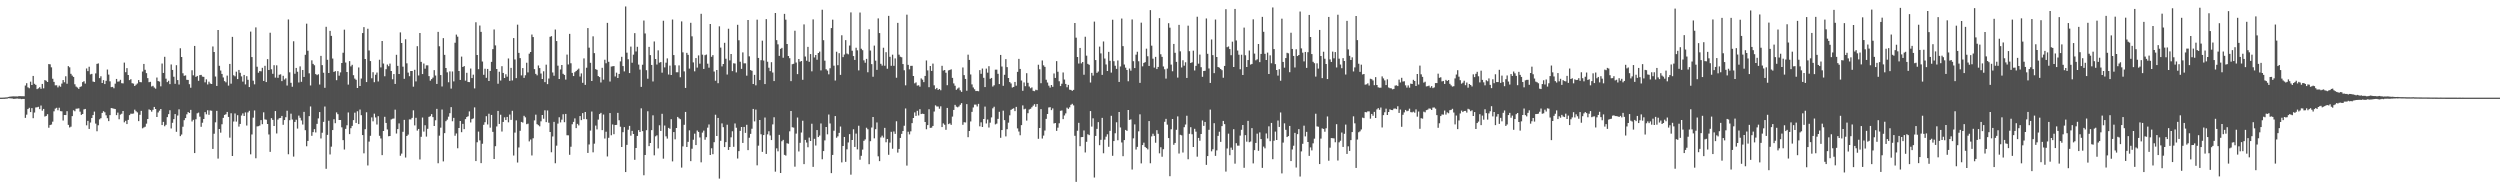 <svg xmlns="http://www.w3.org/2000/svg" width="1920" height="150"><path fill="#4f4f4f" d="M0 74.99h1v1H0zM1 74.99h1v1H1zM2 74.939h1v1H2zM3 74.925h1v1H3zM4 74.803h1v1H4zM5 74.767h1v1H5zM6 74.441h1v1H6zM7 74.262h1v1.228H7zM8 74.149h1v1.408H8zM9 74.034h1v1.62H9zM10 73.989h1v1.953H10zM11 74.032h1v1.87H11zM12 74.056h1v1.674H12zM13 74.08h1v1.608H13zM14 73.832h1v2.041H14zM15 73.805h1v2.041H15zM16 73.871h1v2.242H16zM17 73.868h1v2.135H17zM18 73.923h1v2.069H18zM19 65.683h1v24.833H19zM20 63.873h1v24.181H20zM21 67.086h1v16.668H21zM22 67.795h1v14.974H22zM23 62.741h1v23.328H23zM24 65.286h1v17.77H24zM25 58.319h1v32.463H25zM26 64.384h1v22.068H26zM27 65.166h1v17.364H27zM28 68.478h1v13.92H28zM29 67.86h1v14.157H29zM30 66.944h1v16.874H30zM31 68.211h1v12.851H31zM32 64.453h1v20.531H32zM33 67.824h1v15.837H33zM34 61.496h1v27.976H34zM35 61.993h1v27.039H35zM36 62.979h1v24.714H36zM37 49.201h1v48.909H37zM38 49.417h1v46.654H38zM39 51.71h1v43.922H39zM40 60.471h1v32.987H40zM41 62.863h1v22.661H41zM42 65.54h1v17.885H42zM43 65.459h1v17.327H43zM44 67.142h1v17.541H44zM45 65.754h1v16.962H45zM46 66.611h1v18.724H46zM47 64.189h1v21.306H47zM48 61.489h1v31.096H48zM49 63.196h1v25.102H49zM50 58.588h1v29.776H50zM51 64.297h1v21.1H51zM52 50.8h1v45.092H52zM53 51.698h1v46.219H53zM54 56.654h1v40.648H54zM55 58.079h1v31.11H55zM56 59.094h1v25.587H56zM57 64.699h1v20.76H57zM58 66.495h1v17.018H58zM59 67.238h1v16.158H59zM60 68.275h1v14.95H60zM61 66.756h1v18.99H61zM62 66.304h1v21.902H62zM63 63.085h1v24.467H63zM64 62.353h1v21.665H64zM65 64.194h1v19.446H65zM66 52.562h1v43.716H66zM67 54.612h1v38.222H67zM68 51.255h1v47.751H68zM69 57.153h1v36.968H69zM70 56.743h1v33.874H70zM71 62.613h1v25.756H71zM72 62.992h1v22.713H72zM73 56.374h1v38.561H73zM74 49.07h1v51.72H74zM75 48.698h1v47.487H75zM76 60.023h1v31.617H76zM77 58.596h1v32.174H77zM78 63.75h1v22.994H78zM79 61.552h1v23.851H79zM80 64.57h1v21.676H80zM81 62.057h1v26.538H81zM82 53.383h1v37.4H82zM83 57.301h1v35.735H83zM84 62.483h1v25.952H84zM85 66.91h1v16.088H85zM86 66.693h1v16.497H86zM87 67.787h1v15.707H87zM88 64.263h1v19.486H88zM89 60.621h1v27.796H89zM90 62.719h1v23.775H90zM91 62.493h1v29.111H91zM92 61.309h1v26.697H92zM93 63.903h1v23.436H93zM94 64.051h1v21.187H94zM95 48.076h1v45.881H95zM96 55.443h1v37.324H96zM97 52.338h1v42.966H97zM98 57.6h1v34.464H98zM99 61.537h1v26.879H99zM100 60.825h1v26.496H100zM101 63.917h1v23.478H101zM102 64.208h1v22.974H102zM103 66.062h1v18.169H103zM104 65.002h1v20.431H104zM105 64.077h1v22.228H105zM106 61.497h1v31.508H106zM107 63.008h1v25.149H107zM108 63.204h1v21.948H108zM109 54.921h1v43.639H109zM110 49.114h1v48.789H110zM111 53.626h1v43.726H111zM112 56.148h1v38.816H112zM113 59.983h1v31.431H113zM114 63.145h1v20.89H114zM115 62.822h1v21.72H115zM116 66.391h1v19.37H116zM117 65.89h1v18.445H117zM118 67.247h1v14.889H118zM119 68.121h1v15.607H119zM120 59.562h1v30.272H120zM121 62.238h1v24.135H121zM122 62.662h1v22.336H122zM123 66.279h1v17.445H123zM124 48.813h1v47.261H124zM125 55.994h1v37.584H125zM126 43.619h1v53.37H126zM127 60.428h1v35.399H127zM128 63.102h1v26.85H128zM129 62.011h1v25.659H129zM130 64.638h1v20.038H130zM131 49.514h1v49.137H131zM132 53.705h1v40.618H132zM133 58.939h1v32.539H133zM134 64.35h1v23.261H134zM135 50.067h1v51.157H135zM136 61.514h1v27.199H136zM137 64.923h1v19.069H137zM138 37.064h1v67.478H138zM139 43.762h1v59.551H139zM140 56.253h1v41.081H140zM141 58.193h1v34.121H141zM142 57.882h1v32.805H142zM143 61.296h1v26.51H143zM144 61.366h1v24.719H144zM145 64.667h1v22.097H145zM146 67.363h1v16.991H146zM147 53.969h1v39.331H147zM148 57.878h1v34.133H148zM149 35.257h1v82.309H149zM150 59.009h1v32.576H150zM151 58.3h1v28.741H151zM152 62.051h1v24.43H152zM153 57.721h1v31.895H153zM154 57.497h1v39.91H154zM155 58.815h1v35.452H155zM156 59.026h1v32.382H156zM157 63.224h1v22.888H157zM158 60.944h1v26.843H158zM159 64.883h1v19.802H159zM160 62.739h1v25.411H160zM161 64.174h1v20.681H161zM162 64.52h1v20.511H162zM163 35.703h1v78.654H163zM164 39.925h1v62.798H164zM165 58.8h1v35.143H165zM166 65.988h1v19.178H166zM167 23.032h1v98.767H167zM168 50.528h1v48.561H168zM169 54.146h1v47.766H169zM170 56.763h1v38.649H170zM171 59.5h1v31.022H171zM172 62.308h1v25.941H172zM173 63.213h1v24.534H173zM174 58.054h1v27.896H174zM175 65.739h1v24.042H175zM176 49.098h1v56.651H176zM177 64.265h1v22.719H177zM178 28.301h1v91.49H178zM179 57.791h1v35.539H179zM180 58.643h1v28.483H180zM181 55.061h1v38.339H181zM182 60.743h1v27.746H182zM183 53.706h1v43.536H183zM184 55.892h1v39.299H184zM185 58.653h1v30.066H185zM186 62.688h1v24.398H186zM187 57.548h1v31.53H187zM188 64.821h1v21.479H188zM189 58.545h1v37.871H189zM190 61.263h1v25.06H190zM191 66.856h1v18.227H191zM192 24.252h1v94.292H192zM193 43.852h1v59.397H193zM194 61.937h1v28.447H194zM195 64.749h1v20.088H195zM196 21.045h1v100.522H196zM197 51.24h1v45.82H197zM198 55.845h1v41.066H198zM199 54.566h1v41.856H199zM200 54.761h1v37.507H200zM201 52.067h1v43.3H201zM202 62.151h1v24.13H202zM203 50.556h1v41.134H203zM204 63.034h1v28.933H204zM205 45.422h1v49.786H205zM206 53.742h1v49.528H206zM207 25.135h1v91.478H207zM208 53.182h1v37.557H208zM209 56.702h1v35.36H209zM210 50.072h1v46.696H210zM211 59.574h1v25.724H211zM212 50.187h1v52.326H212zM213 59.767h1v32.094H213zM214 57.419h1v33.362H214zM215 57.075h1v33.507H215zM216 62.333h1v26.717H216zM217 58.205h1v37.664H217zM218 61.068h1v31.129H218zM219 60.167h1v29.867H219zM220 65.699h1v19.341H220zM221 14.961h1v103.512H221zM222 55.569h1v36.729H222zM223 63.616h1v23.658H223zM224 66.631h1v25.148H224zM225 31.71h1v88.563H225zM226 56.644h1v37.018H226zM227 52.148h1v39.782H227zM228 55.115h1v43.655H228zM229 63.356h1v25.416H229zM230 50.989h1v39.461H230zM231 62.827h1v29.691H231zM232 53.774h1v41.888H232zM233 59.11h1v26.824H233zM234 42.065h1v57.929H234zM235 18.169h1v94.183H235zM236 38.969h1v69.265H236zM237 56.328h1v32.883H237zM238 65.64h1v16.119H238zM239 46.354h1v57.931H239zM240 49.07h1v52.394H240zM241 50.143h1v49.03H241zM242 56.903h1v44.827H242zM243 57.687h1v37.428H243zM244 57.046h1v33.904H244zM245 64.942h1v21.101H245zM246 42.929h1v63.395H246zM247 50.046h1v51.915H247zM248 55.853h1v37.742H248zM249 67.452h1v14.357H249zM250 20.604h1v109.054H250zM251 45.908h1v57.684H251zM252 56.05h1v36.67H252zM253 23.715h1v94.898H253zM254 27.532h1v85.09H254zM255 44.947h1v54.938H255zM256 55.24h1v36.368H256zM257 54.623h1v40.01H257zM258 61.584h1v24.759H258zM259 54.61h1v33.12H259zM260 58.114h1v34.023H260zM261 55.609h1v36.534H261zM262 48.359h1v49.422H262zM263 40.524h1v67.122H263zM264 22.785h1v92.048H264zM265 48.015h1v50.947H265zM266 55.289h1v40.929H266zM267 64.994h1v21.393H267zM268 46.928h1v56.087H268zM269 51.013h1v47.455H269zM270 49.78h1v46.891H270zM271 57.751h1v34.502H271zM272 60.341h1v26.187H272zM273 61.305h1v33.099H273zM274 67.582h1v17.895H274zM275 51.799h1v43.479H275zM276 66.026h1v18.085H276zM277 60.337h1v28.128H277zM278 25.4h1v78.316H278zM279 20.859h1v96.879H279zM280 45.311h1v53.939H280zM281 63.008h1v23.215H281zM282 22.063h1v105.032H282zM283 38.736h1v70.03H283zM284 46.905h1v57.391H284zM285 60.104h1v30.073H285zM286 55.445h1v37.746H286zM287 63.11h1v24.183H287zM288 57.403h1v32.786H288zM289 55.725h1v39.918H289zM290 62.551h1v26.704H290zM291 45.901h1v58.381H291zM292 51.765h1v54.574H292zM293 31.492h1v87.658H293zM294 48.772h1v51.852H294zM295 58.573h1v31.116H295zM296 53.153h1v41.284H296zM297 49.573h1v49.836H297zM298 50.866h1v53.81H298zM299 48.842h1v55.592H299zM300 54.503h1v37.265H300zM301 60.885h1v30.318H301zM302 56.896h1v34.16H302zM303 64.438h1v19.781H303zM304 42.096h1v60.434H304zM305 50.584h1v48.519H305zM306 56.832h1v37.927H306zM307 24.878h1v94.741H307zM308 33.036h1v84.942H308zM309 51.221h1v49.98H309zM310 60.527h1v31.524H310zM311 30.162h1v90.839H311zM312 48.66h1v55.781H312zM313 55.759h1v47.614H313zM314 58.528h1v33.181H314zM315 54.51h1v37.246H315zM316 54.517h1v36.017H316zM317 66.58h1v18.156H317zM318 53.631h1v42.653H318zM319 62.492h1v27.993H319zM320 35.469h1v64.845H320zM321 57.971h1v41.072H321zM322 25.366h1v97.118H322zM323 47.531h1v57.519H323zM324 56.903h1v33.376H324zM325 48.779h1v52.291H325zM326 52.749h1v43.468H326zM327 50.172h1v54.742H327zM328 50.18h1v48.752H328zM329 58.486h1v31.248H329zM330 61.936h1v27.293H330zM331 60.789h1v26.869H331zM332 59.58h1v30.373H332zM333 53.846h1v42.927H333zM334 57.991h1v34.358H334zM335 64.472h1v19.146H335zM336 24.457h1v100.937H336zM337 35.551h1v68.624H337zM338 57.675h1v40.368H338zM339 66.418h1v17.712H339zM340 29.299h1v94.644H340zM341 42.114h1v60.13H341zM342 52.208h1v40.889H342zM343 55.571h1v36.332H343zM344 63.157h1v26.44H344zM345 54.822h1v32.103H345zM346 68.069h1v14.195H346zM347 54.882h1v38.264H347zM348 62.538h1v28.004H348zM349 32.814h1v71.439H349zM350 26.578h1v75.946H350zM351 28.141h1v85.735H351zM352 54.525h1v43.768H352zM353 61.382h1v31.53H353zM354 43.495h1v58.035H354zM355 51.435h1v43.695H355zM356 50.762h1v48.436H356zM357 61.941h1v29.533H357zM358 55.89h1v34.037H358zM359 62.933h1v26.375H359zM360 63.087h1v22.459H360zM361 52.634h1v41.431H361zM362 59.954h1v31.523H362zM363 57.348h1v33.558H363zM364 67.902h1v14.575H364zM365 17.082h1v106.606H365zM366 42.254h1v66.985H366zM367 53.163h1v47.915H367zM368 19.616h1v88.196H368zM369 24.469h1v100.795H369zM370 47.246h1v63.126H370zM371 57.43h1v38.405H371zM372 52.771h1v41.066H372zM373 59.743h1v29.522H373zM374 52.933h1v42.649H374zM375 62.206h1v25.152H375zM376 54.473h1v43.566H376zM377 47.522h1v40.734H377zM378 37.709h1v63.553H378zM379 22.651h1v99.457H379zM380 34.881h1v77.394H380zM381 52.991h1v44.145H381zM382 64.313h1v20.894H382zM383 55.097h1v40.069H383zM384 61.846h1v26.255H384zM385 50.824h1v50.177H385zM386 55.994h1v37.669H386zM387 59.901h1v30.227H387zM388 57.051h1v35.155H388zM389 58.859h1v30.925H389zM390 44.917h1v49.053H390zM391 62.092h1v25.882H391zM392 52.12h1v39.949H392zM393 61.8h1v23.314H393zM394 29.214h1v90.24H394zM395 45.677h1v56.16H395zM396 60.014h1v32.451H396zM397 18.948h1v105.866H397zM398 40.581h1v72.693H398zM399 44.641h1v55.794H399zM400 57.924h1v35.731H400zM401 52.263h1v41.871H401zM402 59.812h1v29.1H402zM403 57.821h1v32.289H403zM404 48.197h1v47.165H404zM405 55.627h1v39.368H405zM406 41.216h1v67.401H406zM407 39.958h1v67.23H407zM408 26.526h1v92.873H408zM409 28.446h1v77.747H409zM410 53.119h1v39.339H410zM411 56.716h1v31.351H411zM412 57.84h1v37.532H412zM413 50.297h1v45.856H413zM414 52.28h1v44.742H414zM415 56.449h1v36.751H415zM416 60.665h1v27.635H416zM417 54.748h1v36.417H417zM418 63.096h1v21.644H418zM419 49.67h1v44.126H419zM420 64.611h1v20.204H420zM421 60.306h1v33.936H421zM422 28.268h1v73.121H422zM423 27.757h1v89.164H423zM424 55.655h1v49.139H424zM425 58.162h1v35.45H425zM426 22.672h1v102.704H426zM427 31.515h1v80.361H427zM428 50.413h1v44.516H428zM429 60.693h1v29.362H429zM430 53.366h1v40.624H430zM431 49.937h1v41.965H431zM432 56.672h1v31.091H432zM433 57.565h1v36.272H433zM434 61.137h1v26.347H434zM435 41.95h1v61.913H435zM436 49.521h1v54.41H436zM437 26.03h1v92.86H437zM438 48.603h1v64.089H438zM439 55.981h1v39.454H439zM440 58.435h1v35.145H440zM441 55.441h1v35.505H441zM442 54.542h1v43.844H442zM443 53.557h1v41.557H443zM444 52.668h1v43.66H444zM445 58.793h1v30.356H445zM446 56.39h1v35.85H446zM447 63.58h1v23.282H447zM448 44.831h1v46.672H448zM449 65.165h1v20.83H449zM450 52.004h1v39.556H450zM451 21.577h1v95.863H451zM452 36.606h1v74.346H452zM453 48.228h1v52.093H453zM454 62.188h1v23.478H454zM455 27.896h1v89.087H455zM456 40.791h1v69.547H456zM457 53.103h1v43.382H457zM458 53.645h1v45.743H458zM459 58.398h1v33.434H459zM460 59.207h1v28.397H460zM461 63.313h1v23.349H461zM462 52.067h1v47.893H462zM463 61.165h1v26.823H463zM464 45.853h1v60.545H464zM465 48.596h1v52.598H465zM466 17.578h1v102.586H466zM467 47.445h1v58.396H467zM468 62.643h1v24.204H468zM469 51.072h1v52.825H469zM470 50.885h1v44.713H470zM471 50.746h1v52.327H471zM472 58.743h1v37.251H472zM473 55.834h1v40.05H473zM474 59.919h1v26.749H474zM475 56.787h1v35.588H475zM476 47.131h1v50.22H476zM477 43.608h1v69.299H477zM478 50.761h1v50.763H478zM479 54.838h1v42.815H479zM480 4.984h1v127.14H480zM481 40.471h1v70.788H481zM482 45.527h1v54.13H482zM483 56.138h1v40.508H483zM484 35.781h1v68.42H484zM485 48.2h1v52.33H485zM486 41.993h1v60.921H486zM487 25.456h1v97.294H487zM488 39.518h1v74.154H488zM489 35.964h1v68.423H489zM490 49.603h1v50.321H490zM491 53.478h1v47.911H491zM492 66.697h1v16.494H492zM493 49.733h1v50.987H493zM494 15.775h1v118.835H494zM495 25.686h1v93.353H495zM496 53.91h1v46.092H496zM497 60.46h1v25.009H497zM498 35.981h1v76.268H498zM499 42.332h1v67.485H499zM500 49.859h1v50.065H500zM501 62.562h1v25.988H501zM502 31.851h1v87.465H502zM503 45.327h1v59.362H503zM504 49.571h1v54.34H504zM505 38.636h1v75.327H505zM506 48.11h1v48.088H506zM507 47.648h1v52.9H507zM508 55.784h1v31.62H508zM509 15.909h1v105.931H509zM510 51.764h1v44.638H510zM511 48.145h1v56.583H511zM512 44.839h1v61.606H512zM513 57.245h1v40.937H513zM514 50.382h1v48.525H514zM515 57.62h1v33.946H515zM516 15.024h1v108.94H516zM517 42.315h1v59.092H517zM518 50.099h1v56.885H518zM519 55.515h1v42.801H519zM520 55.517h1v34.287H520zM521 50.245h1v40.633H521zM522 59.356h1v32.213H522zM523 16.441h1v112.272H523zM524 40.199h1v72.231H524zM525 54.833h1v41.005H525zM526 67.544h1v18.4H526zM527 40.577h1v72.313H527zM528 42.156h1v66.786H528zM529 52.69h1v47.386H529zM530 17.52h1v106.243H530zM531 27.925h1v86.279H531zM532 47.925h1v59.368H532zM533 54.766h1v47.908H533zM534 44.579h1v66.818H534zM535 51.922h1v48.342H535zM536 42.529h1v58.783H536zM537 48.905h1v56.662H537zM538 10.593h1v114.102H538zM539 41.975h1v59.872H539zM540 52.916h1v47.403H540zM541 42.412h1v64.927H541zM542 41.878h1v63.501H542zM543 48.876h1v49.187H543zM544 51.968h1v43.621H544zM545 18.422h1v100.623H545zM546 43.624h1v70.238H546zM547 42.327h1v76.096H547zM548 54.921h1v54.276H548zM549 61.981h1v26.12H549zM550 53.757h1v50.691H550zM551 63.89h1v26.7H551zM552 20.231h1v116.928H552zM553 36.573h1v71.537H553zM554 50.982h1v43.773H554zM555 49.174h1v48.523H555zM556 32.893h1v80.067H556zM557 45.128h1v64.047H557zM558 57.258h1v38.556H558zM559 22.079h1v93.066H559zM560 46.37h1v66.517H560zM561 41.448h1v64.019H561zM562 54.613h1v46.194H562zM563 48.58h1v64.158H563zM564 48.771h1v46.032H564zM565 55.605h1v42.482H565zM566 19.035h1v102.7H566zM567 30.948h1v85.128H567zM568 47.414h1v53.11H568zM569 52.894h1v44.657H569zM570 40.23h1v69.564H570zM571 48.642h1v48.866H571zM572 48.614h1v53.443H572zM573 58.135h1v37.717H573zM574 15.343h1v99.97H574zM575 43.252h1v62.526H575zM576 53.796h1v48.994H576zM577 54.393h1v44.486H577zM578 64.529h1v19.137H578zM579 57.507h1v35.715H579zM580 65.548h1v18.637H580zM581 15.08h1v111.888H581zM582 44.497h1v67.379H582zM583 61.479h1v30.668H583zM584 46.209h1v56.918H584zM585 31.209h1v85.444H585zM586 46.467h1v57.241H586zM587 64.574h1v25.667H587zM588 14.679h1v103.531H588zM589 47.437h1v55.723H589zM590 52.01h1v48.797H590zM591 54.65h1v49.407H591zM592 47.747h1v59.842H592zM593 55.715h1v39.82H593zM594 62.248h1v27.806H594zM595 9.976h1v121.855H595zM596 30.82h1v83.123H596zM597 34.039h1v82.186H597zM598 42.885h1v60.714H598zM599 37.514h1v95.344H599zM600 36.742h1v71.754H600zM601 44.33h1v63.071H601zM602 10.658h1v108.255H602zM603 15.088h1v104.399H603zM604 33.816h1v76.22H604zM605 42.999h1v67.377H605zM606 44.706h1v56.132H606zM607 62.285h1v22.972H607zM608 49.326h1v48.432H608zM609 48.977h1v49.001H609zM610 23.586h1v104.397H610zM611 48.04h1v54.566H611zM612 56.917h1v33.349H612zM613 45.291h1v71.059H613zM614 47.381h1v62.277H614zM615 46.839h1v54.943H615zM616 61.269h1v31.442H616zM617 18.724h1v107.319H617zM618 43.43h1v64.013H618zM619 46.623h1v62.824H619zM620 35.977h1v77.116H620zM621 47.46h1v58.225H621zM622 41.53h1v66.738H622zM623 54.774h1v40.265H623zM624 14.89h1v113.268H624zM625 44.15h1v62.473H625zM626 42.255h1v69.49H626zM627 45.858h1v54.037H627zM628 40.715h1v64.53H628zM629 39.615h1v64.486H629zM630 54.091h1v40.75H630zM631 7.461h1v114.851H631zM632 30.876h1v85.142H632zM633 46.578h1v61.227H633zM634 53.204h1v44.348H634zM635 54.226h1v48.932H635zM636 57.083h1v30.868H636zM637 52.447h1v42.357H637zM638 21.546h1v111.416H638zM639 15.106h1v103.871H639zM640 50.427h1v49.967H640zM641 61.847h1v27.315H641zM642 39.748h1v66.028H642zM643 50.068h1v54.648H643zM644 40.854h1v61.184H644zM645 57.511h1v39.692H645zM646 27.085h1v97.62H646zM647 43.873h1v68.28H647zM648 41.876h1v63.314H648zM649 30.814h1v93.475H649zM650 41.115h1v73.551H650zM651 41.727h1v67.666H651zM652 34.981h1v68.042H652zM653 9.514h1v124.623H653zM654 38.96h1v68.536H654zM655 43.034h1v56.236H655zM656 46.045h1v66.816H656zM657 36.639h1v65.964H657zM658 38.633h1v76.086H658zM659 54.046h1v42.497H659zM660 9.608h1v113.072H660zM661 37.444h1v82.201H661zM662 38.559h1v76.353H662zM663 46.316h1v61.844H663zM664 48.181h1v58.867H664zM665 45.187h1v52.892H665zM666 55.495h1v43.779H666zM667 22.5h1v103.601H667zM668 38.798h1v69.642H668zM669 49.247h1v48.673H669zM670 58.938h1v30.921H670zM671 35h1v71.245H671zM672 46.61h1v52.612H672zM673 53.668h1v40.394H673zM674 14.133h1v105.934H674zM675 25.42h1v98.354H675zM676 48.996h1v56.565H676zM677 50.382h1v53.815H677zM678 36.675h1v69.011H678zM679 50.469h1v47.757H679zM680 40.099h1v69.145H680zM681 52.765h1v53.987H681zM682 12.191h1v106.708H682zM683 43.613h1v65.886H683zM684 50.557h1v50.686H684zM685 41.96h1v72.264H685zM686 50.557h1v50.409H686zM687 44.834h1v57.994H687zM688 59.712h1v33.435H688zM689 17.547h1v99.67H689zM690 41.991h1v72.406H690zM691 43.594h1v62.329H691zM692 43.957h1v58.873H692zM693 49.182h1v51.435H693zM694 53.954h1v42.633H694zM695 65.535h1v17.742H695zM696 11.285h1v115.907H696zM697 49.81h1v51.374H697zM698 53.232h1v49.972H698zM699 50.578h1v50.304H699zM700 50.514h1v44.042H700zM701 58.384h1v32.239H701zM702 63.988h1v22.342H702zM703 63.266h1v25.724H703zM704 65.762h1v19.336H704zM705 65.509h1v23.158H705zM706 66.575h1v17.304H706zM707 60.204h1v27.421H707zM708 61.201h1v26.076H708zM709 63.081h1v24.485H709zM710 58.321h1v35.384H710zM711 46.431h1v52.853H711zM712 54.081h1v41.991H712zM713 66.969h1v16.952H713zM714 50.677h1v47.518H714zM715 54.472h1v43.552H715zM716 48.857h1v47.853H716zM717 65.511h1v20.16H717zM718 68.5h1v12.417H718zM719 67.511h1v14.243H719zM720 69.081h1v12.755H720zM721 68.353h1v15.139H721zM722 69.302h1v12.371H722zM723 50.551h1v47.05H723zM724 54.193h1v40.569H724zM725 53.758h1v42.047H725zM726 55.837h1v43.836H726zM727 65.414h1v17.465H727zM728 54.064h1v41.271H728zM729 53.702h1v41.043H729zM730 53.241h1v42.666H730zM731 59.808h1v29.744H731zM732 64.038h1v20.396H732zM733 65.822h1v14.697H733zM734 68.948h1v12.997H734zM735 67.995h1v14.452H735zM736 67.248h1v14.516H736zM737 69.384h1v11.043H737zM738 70.57h1v8.622H738zM739 51.825h1v44.019H739zM740 57.677h1v36.152H740zM741 60.619h1v33.416H741zM742 69.689h1v10.294H742zM743 41.975h1v63.383H743zM744 46.023h1v54.6H744zM745 57.198h1v36.073H745zM746 64.84h1v21.065H746zM747 67.194h1v15.35H747zM748 68.572h1v11.769H748zM749 69.94h1v10.401H749zM750 69.855h1v11.901H750zM751 70.085h1v9.684H751zM752 53.851h1v43.155H752zM753 56.689h1v37.265H753zM754 52.626h1v44.89H754zM755 59.758h1v31.617H755zM756 66.863h1v15.005H756zM757 52.666h1v42.16H757zM758 55.804h1v35.974H758zM759 50.851h1v47.08H759zM760 60.513h1v33.677H760zM761 59.851h1v30.328H761zM762 66.471h1v16.738H762zM763 65.506h1v16.457H763zM764 53.494h1v42.034H764zM765 53.499h1v41.449H765zM766 56.671h1v34.631H766zM767 64.575h1v21.266H767zM768 42.201h1v63.654H768zM769 51.095h1v48.807H769zM770 65.913h1v19.058H770zM771 57.449h1v34.831H771zM772 45.433h1v59.315H772zM773 51.58h1v47.638H773zM774 59.924h1v34.306H774zM775 63.004h1v25.573H775zM776 64.111h1v20.277H776zM777 67.221h1v16.397H777zM778 66.742h1v16.453H778zM779 62.923h1v22.408H779zM780 65.78h1v16.304H780zM781 55.183h1v43.453H781zM782 45.217h1v55.783H782zM783 52.946h1v50.948H783zM784 61.853h1v34.246H784zM785 69.715h1v11.212H785zM786 63.352h1v20.597H786zM787 66.204h1v17.279H787zM788 56.223h1v36.399H788zM789 63.571h1v23.373H789zM790 66.459h1v17.591H790zM791 67.802h1v15.769H791zM792 67.112h1v15.279H792zM793 69.712h1v11.461H793zM794 70.016h1v9.996H794zM795 68.902h1v13.115H795zM796 69.249h1v10.644H796zM797 49.714h1v56.865H797zM798 53.217h1v45.067H798zM799 63.893h1v19.923H799zM800 46.418h1v59.986H800zM801 50.16h1v53.988H801zM802 51.333h1v48.911H802zM803 61.241h1v30.029H803zM804 63.392h1v24.181H804zM805 65.799h1v16.749H805zM806 67.254h1v15.056H806zM807 65.274h1v19.287H807zM808 66.686h1v16.554H808zM809 56.411h1v38.429H809zM810 59.865h1v34.62H810zM811 46.947h1v53.534H811zM812 55.067h1v42.987H812zM813 62.414h1v32.245H813zM814 66.121h1v18.963H814zM815 64.305h1v20.536H815zM816 55.676h1v35.839H816zM817 61.082h1v27.597H817zM818 64.456h1v22.647H818zM819 67.016h1v15.679H819zM820 65.179h1v18.413H820zM821 68.845h1v13.566H821zM822 69.091h1v11.394H822zM823 69.761h1v9.962H823zM824 69.042h1v11.917H824zM825 17.689h1v86.593H825zM826 28.911h1v110.764H826zM827 43.795h1v56.606H827zM828 48.785h1v45.551H828zM829 36.801h1v75.47H829zM830 48.673h1v56.641H830zM831 47.632h1v57.591H831zM832 57.378h1v42.797H832zM833 28.21h1v88.903H833zM834 42.76h1v66.168H834zM835 49.027h1v54.08H835zM836 49.757h1v54.045H836zM837 63.387h1v21.918H837zM838 55.939h1v41.289H838zM839 58.074h1v32.806H839zM840 16.591h1v119.779H840zM841 46.135h1v58.263H841zM842 55.942h1v43.004H842zM843 54.911h1v38.9H843zM844 35.802h1v75.703H844zM845 40.985h1v66.381H845zM846 57.51h1v33.002H846zM847 31.867h1v85.86H847zM848 44.941h1v62.333H848zM849 49.523h1v55.432H849zM850 54.518h1v48.604H850zM851 39.831h1v72.904H851zM852 46.682h1v53.816H852zM853 55.738h1v33.196H853zM854 15.141h1v104.509H854zM855 46.992h1v61.367H855zM856 50.505h1v51.85H856zM857 52.884h1v41.004H857zM858 46.447h1v61.281H858zM859 62.922h1v23.069H859zM860 51.032h1v46.885H860zM861 14.226h1v95.199H861zM862 35.441h1v84.502H862zM863 49.566h1v58.015H863zM864 51.974h1v47.825H864zM865 53.758h1v46.756H865zM866 62.407h1v22.075H866zM867 52.619h1v39.499H867zM868 54.25h1v37.455H868zM869 14.962h1v115.253H869zM870 46.982h1v59.25H870zM871 52.29h1v43.24H871zM872 41.968h1v72.859H872zM873 39.731h1v73.049H873zM874 47.071h1v53.805H874zM875 63.633h1v24.192H875zM876 17.41h1v108.099H876zM877 50.957h1v60.455H877zM878 48.322h1v61.252H878zM879 47.702h1v65.142H879zM880 37.366h1v76.329H880zM881 43.195h1v71.561H881zM882 50.64h1v42.329H882zM883 7.787h1v117.592H883zM884 35.086h1v69.674H884zM885 45.05h1v57.654H885zM886 51.908h1v52.45H886zM887 43.689h1v65.952H887zM888 53.058h1v46.927H888zM889 51.427h1v51.314H889zM890 13.906h1v103.863H890zM891 41.673h1v71.448H891zM892 43.652h1v76.734H892zM893 51.025h1v63.556H893zM894 53.177h1v40.373H894zM895 60.347h1v30.965H895zM896 52.705h1v43.061H896zM897 17.841h1v88.174H897zM898 21.267h1v114.061H898zM899 49.605h1v49.671H899zM900 54.728h1v36.672H900zM901 33.732h1v77.491H901zM902 40.552h1v69.24H902zM903 47.519h1v52.192H903zM904 59.575h1v29.816H904zM905 19.118h1v98.791H905zM906 39.431h1v64.11H906zM907 51.804h1v52.131H907zM908 46.263h1v70.865H908zM909 50.443h1v47.24H909zM910 47.844h1v47.824H910zM911 59.862h1v29.006H911zM912 19.731h1v102.598H912zM913 39.336h1v63.438H913zM914 48.384h1v49.324H914zM915 47.8h1v55.34H915zM916 38.89h1v74.019H916zM917 54.122h1v44.781H917zM918 50.576h1v50.523H918zM919 12.832h1v107.508H919zM920 48.9h1v57.038H920zM921 41.947h1v66.134H921zM922 51.594h1v51.307H922zM923 58.997h1v33.532H923zM924 54.543h1v42.119H924zM925 54.346h1v39.313H925zM926 14.19h1v112.412H926zM927 41.335h1v78.538H927zM928 52.561h1v47.143H928zM929 63.692h1v20.494H929zM930 30.298h1v85.901H930zM931 42.347h1v72.297H931zM932 56.167h1v38.454H932zM933 15.022h1v104.681H933zM934 43.775h1v71.74H934zM935 51.443h1v52.918H935zM936 51.96h1v49.219H936zM937 52.99h1v55.943H937zM938 53.891h1v42.975H938zM939 59.681h1v33.192H939zM940 50.632h1v44.684H940zM941 7.064h1v124.748H941zM942 36.231h1v77.805H942zM943 35.668h1v67.003H943zM944 37.673h1v81.496H944zM945 42.393h1v70.983H945zM946 31.998h1v83.082H946zM947 51.438h1v47.772H947zM948 6.885h1v118.802H948zM949 31.058h1v78.912H949zM950 38.806h1v73.073H950zM951 42.053h1v69.795H951zM952 53.217h1v50.944H952zM953 42.022h1v57.686H953zM954 57.625h1v38.366H954zM955 21.188h1v107.677H955zM956 42.43h1v61.337H956zM957 51.44h1v57.365H957zM958 46.108h1v46.707H958zM959 38.804h1v70.392H959zM960 49.634h1v59.087H960zM961 49.09h1v49.323H961zM962 14.857h1v110.618H962zM963 41.159h1v74.166H963zM964 46.323h1v63.447H964zM965 45.585h1v57.078H965zM966 33.817h1v81.995H966zM967 47.73h1v53.95H967zM968 41.397h1v65.422H968zM969 12.939h1v115.963H969zM970 24.443h1v88.126H970zM971 41.294h1v72.615H971zM972 46.059h1v56.456H972zM973 40.373h1v65.972H973zM974 56.812h1v40.218H974zM975 42.472h1v65.957H975zM976 48.589h1v45.834H976zM977 5.725h1v116.523H977zM978 37.697h1v70.376H978zM979 49.272h1v51.775H979zM980 53.775h1v53.745H980zM981 58.052h1v34.527H981zM982 53.138h1v44.331H982zM983 62.008h1v24.361H983zM984 14.34h1v118.841H984zM985 47.575h1v61.94H985zM986 51.981h1v42.739H986zM987 44.587h1v55.085H987zM988 40.568h1v64.691H988zM989 40.942h1v63.551H989zM990 55.46h1v41.255H990zM991 25.146h1v98.533H991zM992 37.576h1v77.237H992zM993 42.958h1v68.95H993zM994 51.805h1v50.227H994zM995 37.854h1v90.827H995zM996 43.045h1v59.967H996zM997 42.234h1v56.965H997zM998 8.871h1v126.695H998zM999 37.176h1v79.106H999zM1000 40.454h1v69.979H1000zM1001 47.169h1v49.355H1001zM1002 39.898h1v64.848H1002zM1003 52.144h1v49.131H1003zM1004 40.088h1v68.988H1004zM1005 11.476h1v108.235H1005zM1006 28.433h1v84.747H1006zM1007 41.537h1v73.954H1007zM1008 47.486h1v62.58H1008zM1009 48.521h1v57.997H1009zM1010 58.832h1v28.492H1010zM1011 48.625h1v48.475H1011zM1012 52.693h1v44.639H1012zM1013 22.976h1v103.027H1013zM1014 43.016h1v63.415H1014zM1015 60.028h1v38.562H1015zM1016 39.743h1v59.254H1016zM1017 45.108h1v56.063H1017zM1018 49.169h1v49.314H1018zM1019 60.716h1v28.717H1019zM1020 13.025h1v110.419H1020zM1021 45.641h1v67.76H1021zM1022 47.579h1v58.472H1022zM1023 39.646h1v66.5H1023zM1024 44.775h1v61.532H1024zM1025 39.968h1v69.279H1025zM1026 51.824h1v43.58H1026zM1027 11.296h1v111.999H1027zM1028 45.049h1v64.273H1028zM1029 49.564h1v58.517H1029zM1030 52.393h1v49.39H1030zM1031 44.635h1v68.22H1031zM1032 46.861h1v55.88H1032zM1033 57.25h1v38.446H1033zM1034 16.003h1v102.211H1034zM1035 37.961h1v74.423H1035zM1036 42.874h1v73.035H1036zM1037 46.056h1v61.553H1037zM1038 44.056h1v57.391H1038zM1039 54.876h1v34.458H1039zM1040 51.748h1v42.97H1040zM1041 12.309h1v116.665H1041zM1042 30.843h1v76.323H1042zM1043 48.924h1v52.677H1043zM1044 55.195h1v45.653H1044zM1045 49.652h1v49.793H1045zM1046 57.171h1v33.139H1046zM1047 56.82h1v33.892H1047zM1048 65.048h1v21.009H1048zM1049 64.746h1v21.53H1049zM1050 64.007h1v21.501H1050zM1051 65.692h1v19.859H1051zM1052 60.46h1v30.659H1052zM1053 60.816h1v26.706H1053zM1054 61.782h1v27.083H1054zM1055 65.425h1v20.494H1055zM1056 59.234h1v31.372H1056zM1057 65.297h1v18.732H1057zM1058 67.082h1v15.972H1058zM1059 67.36h1v16.964H1059zM1060 67.332h1v15.265H1060zM1061 58.678h1v39.229H1061zM1062 60.229h1v28.204H1062zM1063 61.721h1v24.499H1063zM1064 65.337h1v18.1H1064zM1065 60.919h1v27.426H1065zM1066 67.16h1v18.855H1066zM1067 67.72h1v16.229H1067zM1068 67.84h1v16.655H1068zM1069 68.591h1v15.988H1069zM1070 68.318h1v15.133H1070zM1071 65.72h1v17.581H1071zM1072 65.537h1v18.289H1072zM1073 66.111h1v15.511H1073zM1074 61.14h1v25.581H1074zM1075 63.34h1v20.801H1075zM1076 59.732h1v37.655H1076zM1077 62.616h1v25.556H1077zM1078 62.423h1v23.904H1078zM1079 65.531h1v18.88H1079zM1080 67.272h1v18.157H1080zM1081 65.594h1v19.462H1081zM1082 67.317h1v16.159H1082zM1083 64.195h1v21.947H1083zM1084 64.521h1v21.803H1084zM1085 61.268h1v24.483H1085zM1086 62.22h1v24.333H1086zM1087 66.037h1v17.977H1087zM1088 56.851h1v32.774H1088zM1089 64.91h1v20.748H1089zM1090 50.381h1v48.561H1090zM1091 57.091h1v33.692H1091zM1092 59.029h1v32.118H1092zM1093 63.421h1v22.347H1093zM1094 62.786h1v23.486H1094zM1095 66.367h1v18.23H1095zM1096 66.145h1v18.062H1096zM1097 65.727h1v17.591H1097zM1098 67.274h1v16.202H1098zM1099 66.126h1v18.312H1099zM1100 67.696h1v14.934H1100zM1101 67.13h1v15.401H1101zM1102 63.811h1v19.659H1102zM1103 63.813h1v24.59H1103zM1104 56.579h1v41.557H1104zM1105 59.741h1v34.935H1105zM1106 59.344h1v29.778H1106zM1107 62.511h1v25.375H1107zM1108 62.15h1v25.937H1108zM1109 64.454h1v20.409H1109zM1110 61.349h1v26.67H1110zM1111 62.23h1v24.072H1111zM1112 61.423h1v25.546H1112zM1113 64.378h1v20.281H1113zM1114 65.59h1v18.786H1114zM1115 66.485h1v17.081H1115zM1116 66.223h1v20.199H1116zM1117 60.211h1v35.308H1117zM1118 57.23h1v31.483H1118zM1119 53.919h1v45.272H1119zM1120 58.89h1v33.64H1120zM1121 61.589h1v25.534H1121zM1122 64.249h1v20.704H1122zM1123 63.475h1v22.584H1123zM1124 61.988h1v23.246H1124zM1125 65.427h1v19.731H1125zM1126 63.378h1v23.076H1126zM1127 67.337h1v16.218H1127zM1128 64.537h1v19.558H1128zM1129 65.277h1v20.148H1129zM1130 66.426h1v18.316H1130zM1131 57.062h1v32.011H1131zM1132 59.215h1v26.829H1132zM1133 56.701h1v42.361H1133zM1134 55.135h1v39.39H1134zM1135 58.548h1v34.823H1135zM1136 63.291h1v24.401H1136zM1137 54.278h1v41.814H1137zM1138 61.355h1v27.435H1138zM1139 63.234h1v28.696H1139zM1140 65.544h1v18.362H1140zM1141 61.63h1v25.257H1141zM1142 62.401h1v29.446H1142zM1143 60.185h1v26.893H1143zM1144 65.181h1v20.25H1144zM1145 67.67h1v13.883H1145zM1146 60.852h1v28.539H1146zM1147 63.897h1v22.107H1147zM1148 57.059h1v39.056H1148zM1149 63.032h1v26.526H1149zM1150 63.035h1v24.575H1150zM1151 53.606h1v41.514H1151zM1152 63.632h1v26.879H1152zM1153 58.071h1v35.097H1153zM1154 63.1h1v23.534H1154zM1155 66.187h1v18.656H1155zM1156 60.838h1v35.87H1156zM1157 57.966h1v37.634H1157zM1158 62.634h1v25.745H1158zM1159 64.924h1v21.781H1159zM1160 56.877h1v33.564H1160zM1161 58.306h1v30.485H1161zM1162 54.944h1v44.74H1162zM1163 56.297h1v35.125H1163zM1164 58.251h1v29.478H1164zM1165 65.457h1v21.314H1165zM1166 55.189h1v38.506H1166zM1167 57.507h1v42.817H1167zM1168 59.069h1v34.127H1168zM1169 62.953h1v25.346H1169zM1170 67.085h1v16.288H1170zM1171 61.694h1v26.709H1171zM1172 61.342h1v28.055H1172zM1173 61.272h1v25.392H1173zM1174 65.129h1v19.625H1174zM1175 56.069h1v38.923H1175zM1176 51.189h1v41.963H1176zM1177 57.033h1v33.605H1177zM1178 60.32h1v33.078H1178zM1179 62.665h1v24.952H1179zM1180 63.189h1v24.383H1180zM1181 63.933h1v23.358H1181zM1182 68.1h1v17.707H1182zM1183 68.409h1v14.926H1183zM1184 64.576h1v22.751H1184zM1185 61.625h1v25.425H1185zM1186 64.851h1v19.388H1186zM1187 61.035h1v24.597H1187zM1188 66.532h1v16.681H1188zM1189 63.936h1v19.536H1189zM1190 58.428h1v31.838H1190zM1191 50.329h1v57.284H1191zM1192 55.569h1v37.345H1192zM1193 58.721h1v30.285H1193zM1194 62.311h1v25.043H1194zM1195 63.386h1v21.411H1195zM1196 56.11h1v35.31H1196zM1197 62.472h1v26.799H1197zM1198 60.542h1v29.861H1198zM1199 65.183h1v23.05H1199zM1200 61.538h1v27.965H1200zM1201 62.275h1v27.619H1201zM1202 62.505h1v24.78H1202zM1203 58.259h1v33.108H1203zM1204 63.619h1v25.176H1204zM1205 52.653h1v43.392H1205zM1206 60.677h1v30.922H1206zM1207 60.101h1v30.055H1207zM1208 63.999h1v22.165H1208zM1209 60.903h1v29.294H1209zM1210 61.502h1v26.284H1210zM1211 61.359h1v27.945H1211zM1212 60.07h1v31.104H1212zM1213 62.044h1v24.006H1213zM1214 55.495h1v38.763H1214zM1215 60.055h1v29.206H1215zM1216 62.445h1v24.632H1216zM1217 58.923h1v27.13H1217zM1218 55.689h1v31.173H1218zM1219 61.39h1v28.649H1219zM1220 60.877h1v26.456H1220zM1221 65.535h1v19.771H1221zM1222 62.293h1v27.702H1222zM1223 56.336h1v33.164H1223zM1224 63.811h1v25.549H1224zM1225 55.703h1v42.2H1225zM1226 60.131h1v29.993H1226zM1227 59.063h1v29.184H1227zM1228 63.289h1v22.568H1228zM1229 58.522h1v31.416H1229zM1230 60.407h1v31.949H1230zM1231 63.987h1v23.877H1231zM1232 53.438h1v43.787H1232zM1233 53.898h1v41.445H1233zM1234 52.099h1v46.85H1234zM1235 52.611h1v39.232H1235zM1236 57.732h1v33.729H1236zM1237 60.085h1v31.125H1237zM1238 60.017h1v28.835H1238zM1239 58.496h1v30.101H1239zM1240 61.747h1v27.4H1240zM1241 61.248h1v27.938H1241zM1242 63.326h1v26.08H1242zM1243 60.051h1v29.819H1243zM1244 61.938h1v27.039H1244zM1245 60.498h1v29.658H1245zM1246 63.243h1v23.436H1246zM1247 62.142h1v27.622H1247zM1248 49.742h1v54.355H1248zM1249 52.513h1v44.616H1249zM1250 51.806h1v42.642H1250zM1251 56.199h1v31.423H1251zM1252 60.227h1v32.453H1252zM1253 58.674h1v34.673H1253zM1254 49.992h1v49.563H1254zM1255 62.878h1v29.21H1255zM1256 57.402h1v35.653H1256zM1257 59.807h1v29.209H1257zM1258 52.188h1v42.342H1258zM1259 59.278h1v33.069H1259zM1260 64.096h1v23.787H1260zM1261 49.243h1v43.447H1261zM1262 60.214h1v29.912H1262zM1263 53.655h1v49.683H1263zM1264 53.936h1v40.75H1264zM1265 57.17h1v36.079H1265zM1266 57.43h1v37.146H1266zM1267 61.045h1v32.195H1267zM1268 55.498h1v40.232H1268zM1269 58.528h1v32.603H1269zM1270 55.504h1v40.482H1270zM1271 61.057h1v28.698H1271zM1272 52.181h1v43.542H1272zM1273 59.443h1v30.991H1273zM1274 60.778h1v33.312H1274zM1275 56.203h1v36.356H1275zM1276 58.053h1v37.198H1276zM1277 58.88h1v35.587H1277zM1278 60.397h1v31.524H1278zM1279 54.22h1v38.918H1279zM1280 62.439h1v27.819H1280zM1281 59.256h1v38.751H1281zM1282 57.628h1v38.557H1282zM1283 49.507h1v53.125H1283zM1284 58.536h1v35.776H1284zM1285 48.857h1v48.232H1285zM1286 6.599h1v122.993H1286zM1287 41.571h1v65.334H1287zM1288 39.016h1v68.348H1288zM1289 52.816h1v42.203H1289zM1290 36.263h1v69.617H1290zM1291 53.658h1v38.502H1291zM1292 45.722h1v53.829H1292zM1293 26.994h1v90.551H1293zM1294 38.031h1v77.132H1294zM1295 43.398h1v70.058H1295zM1296 53.406h1v51.602H1296zM1297 51.571h1v47.887H1297zM1298 65.845h1v18.086H1298zM1299 47.25h1v52.146H1299zM1300 15.694h1v86.749H1300zM1301 23.629h1v105.12H1301zM1302 49.659h1v50.726H1302zM1303 60.82h1v29.456H1303zM1304 33.141h1v83.764H1304zM1305 40.201h1v74.145H1305zM1306 46.159h1v56.072H1306zM1307 59.164h1v29.776H1307zM1308 32.43h1v87.503H1308zM1309 46.961h1v60.059H1309zM1310 47.082h1v59.524H1310zM1311 39.812h1v75.019H1311zM1312 44.791h1v57.825H1312zM1313 48.562h1v50.364H1313zM1314 57.416h1v32.144H1314zM1315 14.951h1v103.373H1315zM1316 53.88h1v47.807H1316zM1317 51.395h1v56.984H1317zM1318 44.61h1v59.339H1318zM1319 56.315h1v48.447H1319zM1320 51.018h1v49.762H1320zM1321 55.509h1v38.837H1321zM1322 13.709h1v109.683H1322zM1323 40.884h1v65.138H1323zM1324 47.683h1v60.145H1324zM1325 53.615h1v46.487H1325zM1326 57.889h1v33.463H1326zM1327 52.786h1v38.995H1327zM1328 54.205h1v40.662H1328zM1329 13.727h1v116.482H1329zM1330 37.504h1v77.659H1330zM1331 54.126h1v42.879H1331zM1332 60.659h1v30.445H1332zM1333 36.942h1v75.634H1333zM1334 41.899h1v67.944H1334zM1335 49.688h1v50.57H1335zM1336 15.176h1v90.583H1336zM1337 27.598h1v98.183H1337zM1338 41.933h1v69.123H1338zM1339 52.733h1v50.949H1339zM1340 38.572h1v89.108H1340zM1341 40.717h1v60.31H1341zM1342 44.914h1v65.396H1342zM1343 56.893h1v39.013H1343zM1344 8.05h1v114.714H1344zM1345 36.039h1v67.771H1345zM1346 38.53h1v62.519H1346zM1347 41.639h1v67.724H1347zM1348 48.383h1v57.293H1348zM1349 44.377h1v53.467H1349zM1350 50.604h1v45.166H1350zM1351 11.123h1v113.593H1351zM1352 36.664h1v73.082H1352zM1353 50.33h1v52.288H1353zM1354 52.558h1v46.001H1354zM1355 59.84h1v32.369H1355zM1356 51.694h1v52.702H1356zM1357 63.529h1v24.619H1357zM1358 17.345h1v113.343H1358zM1359 37.52h1v75.236H1359zM1360 53.393h1v44.233H1360zM1361 54.231h1v41.069H1361zM1362 34.274h1v75.639H1362zM1363 43.854h1v64.241H1363zM1364 49.005h1v49.134H1364zM1365 22.694h1v92.82H1365zM1366 44.204h1v69.7H1366zM1367 41.281h1v65.62H1367zM1368 51.466h1v51.158H1368zM1369 45.052h1v68.799H1369zM1370 57.317h1v38.906H1370zM1371 45.738h1v54.917H1371zM1372 18.619h1v81.141H1372zM1373 32.651h1v89.116H1373zM1374 45.899h1v55.435H1374zM1375 53.109h1v40.903H1375zM1376 39.68h1v70.62H1376zM1377 50.943h1v45.157H1377zM1378 50.795h1v49.054H1378zM1379 58.92h1v35.236H1379zM1380 16.022h1v103.148H1380zM1381 45.888h1v61.94H1381zM1382 50.972h1v50.731H1382zM1383 54.035h1v46.773H1383zM1384 62.935h1v24.105H1384zM1385 56.056h1v39.839H1385zM1386 63.715h1v21.318H1386zM1387 13.094h1v115.342H1387zM1388 46.367h1v66.588H1388zM1389 56.589h1v38.508H1389zM1390 44.824h1v64.343H1390zM1391 25.29h1v92.733H1391zM1392 48.294h1v56.091H1392zM1393 56.928h1v34.084H1393zM1394 12.975h1v104.738H1394zM1395 42.151h1v62.817H1395zM1396 49.879h1v53.057H1396zM1397 50.75h1v49.521H1397zM1398 47.264h1v63.234H1398zM1399 54.01h1v40.945H1399zM1400 59.566h1v38.2H1400zM1401 15.073h1v109.215H1401zM1402 22.508h1v103.519H1402zM1403 29.693h1v86.375H1403zM1404 31.45h1v74.03H1404zM1405 34.397h1v87.115H1405zM1406 43.898h1v59.237H1406zM1407 40.285h1v73.579H1407zM1408 7.564h1v112.801H1408zM1409 17.505h1v109.464H1409zM1410 43.684h1v69.853H1410zM1411 48.482h1v56.088H1411zM1412 49.712h1v56.27H1412zM1413 61.123h1v27.835H1413zM1414 46.172h1v60.193H1414zM1415 46.397h1v52.652H1415zM1416 17.746h1v114.728H1416zM1417 42.258h1v62.776H1417zM1418 40.564h1v53.611H1418zM1419 44.861h1v71.53H1419zM1420 47.184h1v64.178H1420zM1421 44.033h1v60.589H1421zM1422 53.603h1v41.965H1422zM1423 19.221h1v109.157H1423zM1424 39.592h1v72.468H1424zM1425 38.477h1v75.371H1425zM1426 40.946h1v76.352H1426zM1427 45.614h1v61.711H1427zM1428 40.357h1v74.542H1428zM1429 49.434h1v47.369H1429zM1430 13.325h1v114.867H1430zM1431 30.747h1v77.159H1431zM1432 37.872h1v76.221H1432zM1433 46.018h1v54.512H1433zM1434 34.175h1v74.628H1434zM1435 37.309h1v70.833H1435zM1436 50.118h1v46.599H1436zM1437 7.386h1v118.678H1437zM1438 31.265h1v84.294H1438zM1439 43.677h1v61.748H1439zM1440 51.518h1v48.46H1440zM1441 48.268h1v60.66H1441zM1442 58.968h1v33.326H1442zM1443 47.716h1v53.328H1443zM1444 16.86h1v115.182H1444zM1445 13.574h1v105.658H1445zM1446 49.463h1v53.301H1446zM1447 55.575h1v37.918H1447zM1448 37.44h1v73.1H1448zM1449 45.809h1v60.982H1449zM1450 36.966h1v71.251H1450zM1451 54.623h1v43.902H1451zM1452 26.517h1v94.597H1452zM1453 42.074h1v67.6H1453zM1454 42.745h1v60.964H1454zM1455 38.527h1v88.624H1455zM1456 34.375h1v82.728H1456zM1457 39.425h1v69.819H1457zM1458 47.139h1v57.278H1458zM1459 6.06h1v124.128H1459zM1460 41.781h1v63.438H1460zM1461 44.511h1v63.891H1461zM1462 40.422h1v63.298H1462zM1463 39.786h1v78.308H1463zM1464 47.569h1v55.478H1464zM1465 54.41h1v49.356H1465zM1466 10.865h1v115.208H1466zM1467 37.363h1v75.324H1467zM1468 35.206h1v80.1H1468zM1469 40.639h1v70.81H1469zM1470 48.541h1v54.786H1470zM1471 48.201h1v48.612H1471zM1472 51.264h1v52.227H1472zM1473 18.989h1v106.305H1473zM1474 38.367h1v82.278H1474zM1475 49.47h1v53.15H1475zM1476 62.645h1v26.243H1476zM1477 38.192h1v64.629H1477zM1478 46.516h1v59.35H1478zM1479 51.542h1v50.92H1479zM1480 8.442h1v112.993H1480zM1481 24.662h1v101.13H1481zM1482 43.71h1v63.688H1482zM1483 48.949h1v57.596H1483zM1484 33.97h1v75.524H1484zM1485 46.497h1v60.752H1485zM1486 39.455h1v71.831H1486zM1487 49.569h1v47.45H1487zM1488 13.145h1v107.702H1488zM1489 42.918h1v65.279H1489zM1490 48.527h1v51.267H1490zM1491 42.751h1v64.769H1491zM1492 43.917h1v61.081H1492zM1493 46.354h1v61.381H1493zM1494 56.781h1v39.21H1494zM1495 15.621h1v103.274H1495zM1496 40.312h1v74.815H1496zM1497 46.542h1v60.278H1497zM1498 46.092h1v58.616H1498zM1499 47.441h1v60.93H1499zM1500 50.265h1v49.229H1500zM1501 62.289h1v23.179H1501zM1502 19.69h1v108.006H1502zM1503 39.13h1v72.383H1503zM1504 48.829h1v53.116H1504zM1505 53.245h1v46.511H1505zM1506 16.129h1v108.483H1506zM1507 45.741h1v54.883H1507zM1508 56.127h1v39.203H1508zM1509 20.649h1v95.164H1509zM1510 42.049h1v86.989H1510zM1511 48.037h1v56.164H1511zM1512 49.701h1v53.029H1512zM1513 42.344h1v66.395H1513zM1514 49.37h1v64.935H1514zM1515 41.092h1v57.803H1515zM1516 6.239h1v117.63H1516zM1517 28.702h1v93.384H1517zM1518 33.571h1v73.915H1518zM1519 51.961h1v47.154H1519zM1520 34.248h1v72.639H1520zM1521 53.901h1v39.73H1521zM1522 48.712h1v52.003H1522zM1523 55.842h1v40.219H1523zM1524 24.574h1v93.314H1524zM1525 43.319h1v71.085H1525zM1526 46.83h1v58.503H1526zM1527 47.77h1v53.76H1527zM1528 65.164h1v20.836H1528zM1529 48.981h1v57.276H1529zM1530 54.17h1v44.082H1530zM1531 14.414h1v113.873H1531zM1532 50.509h1v55.35H1532zM1533 47.406h1v56.923H1533zM1534 50.521h1v49.499H1534zM1535 29.731h1v89.058H1535zM1536 35.405h1v75.375H1536zM1537 58.067h1v32.068H1537zM1538 32.61h1v88.387H1538zM1539 44.773h1v62.717H1539zM1540 47.92h1v62.211H1540zM1541 49.548h1v60.939H1541zM1542 39.241h1v74.535H1542zM1543 47.3h1v53.111H1543zM1544 53.646h1v37.566H1544zM1545 15.052h1v104.644H1545zM1546 52.039h1v51.743H1546zM1547 51.943h1v48.618H1547zM1548 54.11h1v40.485H1548zM1549 44.46h1v62.409H1549zM1550 50.689h1v47.765H1550zM1551 53.397h1v42.707H1551zM1552 14.104h1v111.35H1552zM1553 31.955h1v79.645H1553zM1554 47.419h1v60.488H1554zM1555 51.413h1v49.982H1555zM1556 55.532h1v36.169H1556zM1557 61.748h1v24.215H1557zM1558 53.064h1v43.098H1558zM1559 51.648h1v41.209H1559zM1560 14.623h1v116.821H1560zM1561 53.099h1v53.73H1561zM1562 57.828h1v30.932H1562zM1563 33.988h1v77.288H1563zM1564 38.405h1v70.917H1564zM1565 46.555h1v55.232H1565zM1566 59.796h1v30.584H1566zM1567 15.49h1v109.098H1567zM1568 44.206h1v64.762H1568zM1569 41.945h1v71.285H1569zM1570 39.069h1v87.452H1570zM1571 46.028h1v67.475H1571zM1572 40.224h1v68.437H1572zM1573 50.506h1v43.144H1573zM1574 8.426h1v115.74H1574zM1575 36.324h1v69.67H1575zM1576 36.832h1v70.776H1576zM1577 49.15h1v53.572H1577zM1578 41.064h1v72.673H1578zM1579 51.502h1v45.586H1579zM1580 44.211h1v56.348H1580zM1581 13.173h1v112.457H1581zM1582 40.744h1v67.575H1582zM1583 34.113h1v75.517H1583zM1584 49.751h1v53.407H1584zM1585 53.893h1v42.562H1585zM1586 52.214h1v39.624H1586zM1587 54.467h1v47.831H1587zM1588 17.7h1v111.478H1588zM1589 21.951h1v92.354H1589zM1590 49.77h1v50.379H1590zM1591 60.92h1v35.199H1591zM1592 33.087h1v76.27H1592zM1593 43.362h1v65.133H1593zM1594 47.527h1v49.49H1594zM1595 53.757h1v39.803H1595zM1596 20.635h1v95.363H1596zM1597 40.084h1v63.056H1597zM1598 50.747h1v55.09H1598zM1599 44.677h1v71.044H1599zM1600 52.139h1v46.088H1600zM1601 48.238h1v51.167H1601zM1602 58.436h1v32.617H1602zM1603 17.528h1v107.365H1603zM1604 41.283h1v61.491H1604zM1605 42.774h1v56.423H1605zM1606 50.919h1v59.858H1606zM1607 39.699h1v71.419H1607zM1608 46.997h1v51.759H1608zM1609 52.059h1v46.035H1609zM1610 15.889h1v104.499H1610zM1611 47.525h1v61.916H1611zM1612 44.346h1v63.989H1612zM1613 51.858h1v49.76H1613zM1614 57.604h1v31.181H1614zM1615 54.513h1v41.674H1615zM1616 58.765h1v33.453H1616zM1617 12.19h1v116.477H1617zM1618 40.555h1v78.801H1618zM1619 54.52h1v46.213H1619zM1620 60.705h1v27.776H1620zM1621 27.198h1v94.714H1621zM1622 43.023h1v63.667H1622zM1623 55.021h1v40.699H1623zM1624 12.785h1v102.788H1624zM1625 41.447h1v75.729H1625zM1626 50.817h1v54.246H1626zM1627 48.801h1v56.794H1627zM1628 47.806h1v62.904H1628zM1629 51.701h1v44.35H1629zM1630 58.878h1v31.033H1630zM1631 53.4h1v45.06H1631zM1632 13.589h1v109.995H1632zM1633 30.356h1v85.5H1633zM1634 32.052h1v72.514H1634zM1635 32.742h1v85.281H1635zM1636 45.167h1v66.808H1636zM1637 35.227h1v79.827H1637zM1638 51.569h1v49.057H1638zM1639 6.869h1v121.274H1639zM1640 37.767h1v75.463H1640zM1641 45.874h1v68.155H1641zM1642 51.949h1v53.97H1642zM1643 51.13h1v42.868H1643zM1644 46.185h1v62.403H1644zM1645 56.147h1v38.287H1645zM1646 16.796h1v115.374H1646zM1647 43.45h1v61.275H1647zM1648 45.205h1v59.883H1648zM1649 46.602h1v50.614H1649zM1650 42.683h1v73.947H1650zM1651 46.719h1v58.734H1651zM1652 53.013h1v46.51H1652zM1653 19.955h1v107.127H1653zM1654 38.385h1v71.638H1654zM1655 40.414h1v72.177H1655zM1656 49.995h1v53.725H1656zM1657 34.664h1v84.43H1657zM1658 37.453h1v68.074H1658zM1659 43.842h1v67.813H1659zM1660 10.498h1v118.675H1660zM1661 21.136h1v98.404H1661zM1662 36.572h1v76.333H1662zM1663 43.981h1v61.309H1663zM1664 36.456h1v70.322H1664zM1665 53.767h1v44.62H1665zM1666 39.496h1v72.553H1666zM1667 47.107h1v53.52H1667zM1668 6.331h1v118.122H1668zM1669 43.996h1v67.839H1669zM1670 49.596h1v49.839H1670zM1671 47.202h1v62.276H1671zM1672 54.33h1v39.253H1672zM1673 49.288h1v57.41H1673zM1674 57.433h1v31.139H1674zM1675 13.674h1v117.507H1675zM1676 46.371h1v65.604H1676zM1677 55.752h1v38.67H1677zM1678 40.312h1v58.451H1678zM1679 37.327h1v73.737H1679zM1680 37.318h1v72.693H1680zM1681 50.024h1v52.342H1681zM1682 27.666h1v94.774H1682zM1683 43.922h1v67.499H1683zM1684 37.345h1v74.039H1684zM1685 44.359h1v65.789H1685zM1686 32.784h1v94.559H1686zM1687 38.494h1v73.476H1687zM1688 39.117h1v64.734H1688zM1689 5.929h1v123.03H1689zM1690 33.494h1v79.463H1690zM1691 42.199h1v65.955H1691zM1692 48.013h1v49.94H1692zM1693 38.809h1v79.135H1693zM1694 47.167h1v51.392H1694zM1695 43.781h1v61.488H1695zM1696 10.213h1v107.47H1696zM1697 23.857h1v106.577H1697zM1698 38.159h1v74.898H1698zM1699 32.639h1v79.392H1699zM1700 46.147h1v62.044H1700zM1701 53.387h1v37.874H1701zM1702 49.742h1v49.258H1702zM1703 39.639h1v72.613H1703zM1704 17.833h1v117.664H1704zM1705 48.098h1v57.751H1705zM1706 55.514h1v39.695H1706zM1707 39.596h1v63.471H1707zM1708 42.858h1v56.861H1708zM1709 49.563h1v53.11H1709zM1710 49.241h1v48.453H1710zM1711 8.542h1v117.093H1711zM1712 41.375h1v72.568H1712zM1713 47.347h1v65.944H1713zM1714 38.506h1v70.949H1714zM1715 46.914h1v62.283H1715zM1716 36.248h1v75.305H1716zM1717 48.795h1v50.853H1717zM1718 13.648h1v105.08H1718zM1719 32.926h1v79.481H1719zM1720 43.741h1v72.501H1720zM1721 48.769h1v60.401H1721zM1722 41.259h1v74.886H1722zM1723 45.275h1v63.127H1723zM1724 51.549h1v48.178H1724zM1725 16.718h1v101.279H1725zM1726 38.53h1v67.55H1726zM1727 40.197h1v80.617H1727zM1728 46.748h1v61.583H1728zM1729 41.989h1v62.616H1729zM1730 51.673h1v42.155H1730zM1731 54.119h1v44.455H1731zM1732 12.603h1v118.087H1732zM1733 27.207h1v83.796H1733zM1734 49.041h1v57.163H1734zM1735 55.658h1v45.969H1735zM1736 48.265h1v49.331H1736zM1737 56.068h1v36.317H1737zM1738 57.5h1v32.148H1738zM1739 61.743h1v28.319H1739zM1740 62.237h1v25.045H1740zM1741 63.543h1v23.967H1741zM1742 65.214h1v21.743H1742zM1743 59.115h1v30.516H1743zM1744 59.031h1v30.366H1744zM1745 61.363h1v28.462H1745zM1746 60.14h1v31.638H1746zM1747 18.842h1v106.798H1747zM1748 31.193h1v75.912H1748zM1749 50.762h1v51.461H1749zM1750 49.921h1v48.505H1750zM1751 53.812h1v39.877H1751zM1752 60.389h1v30.041H1752zM1753 61.782h1v30.481H1753zM1754 62.594h1v27.267H1754zM1755 63.393h1v26.832H1755zM1756 62.876h1v27.158H1756zM1757 60.993h1v27.418H1757zM1758 62.355h1v25.281H1758zM1759 64.095h1v23.99H1759zM1760 65.208h1v23.256H1760zM1761 63.746h1v22.418H1761zM1762 63.075h1v23.584H1762zM1763 62.005h1v23.837H1763zM1764 64.112h1v20.073H1764zM1765 62.892h1v22.708H1765zM1766 63.384h1v21.438H1766zM1767 65.066h1v18.112H1767zM1768 63.808h1v19.518H1768zM1769 63.834h1v20.931H1769zM1770 64.471h1v20.228H1770zM1771 66.113h1v17.099H1771zM1772 64.829h1v19.846H1772zM1773 65.028h1v18.769H1773zM1774 66.668h1v16.43H1774zM1775 66.227h1v18.028H1775zM1776 65.77h1v19.88H1776zM1777 66.145h1v17.679H1777zM1778 67.721h1v15.261H1778zM1779 68.736h1v14.93H1779zM1780 68.719h1v13.458H1780zM1781 68.696h1v12.895H1781zM1782 69.334h1v11.899H1782zM1783 68.962h1v13.453H1783zM1784 68.674h1v13.31H1784zM1785 69.398h1v12.049H1785zM1786 69.615h1v11.305H1786zM1787 70.043h1v10.628H1787zM1788 69.43h1v11.567H1788zM1789 69.147h1v10.947H1789zM1790 68.307h1v13.669H1790zM1791 68.032h1v14.672H1791zM1792 69.336h1v11.416H1792zM1793 69.983h1v10.17H1793zM1794 70.54h1v8.633H1794zM1795 70.865h1v8.671H1795zM1796 71.215h1v7.741H1796zM1797 70.713h1v8.068H1797zM1798 70.866h1v8.176H1798zM1799 71.953h1v7.1H1799zM1800 71.894h1v6.124H1800zM1801 72.139h1v5.886H1801zM1802 72.157h1v5.878H1802zM1803 72.54h1v4.9H1803zM1804 72.119h1v5.719H1804zM1805 72.2h1v5.411H1805zM1806 72.46h1v5.373H1806zM1807 72.535h1v4.676H1807zM1808 72.857h1v4.185H1808zM1809 73.22h1v3.555H1809zM1810 72.846h1v3.897H1810zM1811 73.153h1v3.541H1811zM1812 73.491h1v3.173H1812zM1813 73.245h1v3.498H1813zM1814 73.602h1v2.849H1814zM1815 73.584h1v3.067H1815zM1816 73.637h1v3.045H1816zM1817 73.907h1v2.666H1817zM1818 73.863h1v2.306H1818zM1819 73.658h1v2.9H1819zM1820 73.344h1v3.072H1820zM1821 73.519h1v2.881H1821zM1822 73.708h1v2.517H1822zM1823 73.785h1v2.297H1823zM1824 73.776h1v2.214H1824zM1825 73.994h1v1.986H1825zM1826 73.839h1v2.399H1826zM1827 73.678h1v2.696H1827zM1828 73.946h1v2.248H1828zM1829 74.002h1v1.944H1829zM1830 74.181h1v1.993H1830zM1831 74.098h1v1.708H1831zM1832 74.159h1v1.675H1832zM1833 74.011h1v1.769H1833zM1834 74.071h1v1.757H1834zM1835 74.247h1v1.618H1835zM1836 74.35h1v1.383H1836zM1837 74.297h1v1.449H1837zM1838 74.395h1v1.249H1838zM1839 74.488h1v1.148H1839zM1840 74.51h1v1.014H1840zM1841 74.458h1v1.144H1841zM1842 74.532h1v1H1842zM1843 74.59h1v1H1843zM1844 74.597h1v1H1844zM1845 74.621h1v1H1845zM1846 74.644h1v1H1846zM1847 74.667h1v1H1847zM1848 74.702h1v1H1848zM1849 74.702h1v1H1849zM1850 74.715h1v1H1850zM1851 74.747h1v1H1851zM1852 74.705h1v1H1852zM1853 74.65h1v1H1853zM1854 74.761h1v1H1854zM1855 74.765h1v1H1855zM1856 74.78h1v1H1856zM1857 74.784h1v1H1857zM1858 74.811h1v1H1858zM1859 74.812h1v1H1859zM1860 74.851h1v1H1860zM1861 74.831h1v1H1861zM1862 74.843h1v1H1862zM1863 74.845h1v1H1863zM1864 74.873h1v1H1864zM1865 74.874h1v1H1865zM1866 74.879h1v1H1866zM1867 74.89h1v1H1867zM1868 74.912h1v1H1868zM1869 74.892h1v1H1869zM1870 74.916h1v1H1870zM1871 74.913h1v1H1871zM1872 74.933h1v1H1872zM1873 74.933h1v1H1873zM1874 74.915h1v1H1874zM1875 74.934h1v1H1875zM1876 74.947h1v1H1876zM1877 74.952h1v1H1877zM1878 74.957h1v1H1878zM1879 74.966h1v1H1879zM1880 74.96h1v1H1880zM1881 74.966h1v1H1881zM1882 74.965h1v1H1882zM1883 74.972h1v1H1883zM1884 74.969h1v1H1884zM1885 74.974h1v1H1885zM1886 74.976h1v1H1886zM1887 74.984h1v1H1887zM1888 74.982h1v1H1888zM1889 74.983h1v1H1889zM1890 74.989h1v1H1890zM1891 74.983h1v1H1891zM1892 74.989h1v1H1892zM1893 74.987h1v1H1893zM1894 74.989h1v1H1894zM1895 74.992h1v1H1895zM1896 74.989h1v1H1896zM1897 74.991h1v1H1897zM1898 74.992h1v1H1898zM1899 74.995h1v1H1899zM1900 74.994h1v1H1900zM1901 74.994h1v1H1901zM1902 74.995h1v1H1902zM1903 74.997h1v1H1903zM1904 74.996h1v1H1904zM1905 74.997h1v1H1905zM1906 74.998h1v1H1906zM1907 74.998h1v1H1907zM1908 74.998h1v1H1908zM1909 74.998h1v1H1909zM1910 74.999h1v1H1910zM1911 74.999h1v1H1911zM1912 74.999h1v1H1912zM1913 75h1v1H1913zM1914 75h1v1H1914zM1915 75h1v1H1915zM1916 75h1v1H1916zM1917 75h1v1H1917zM1918 75h1v1H1918zM1919 75h1v1H1919z"/></svg>